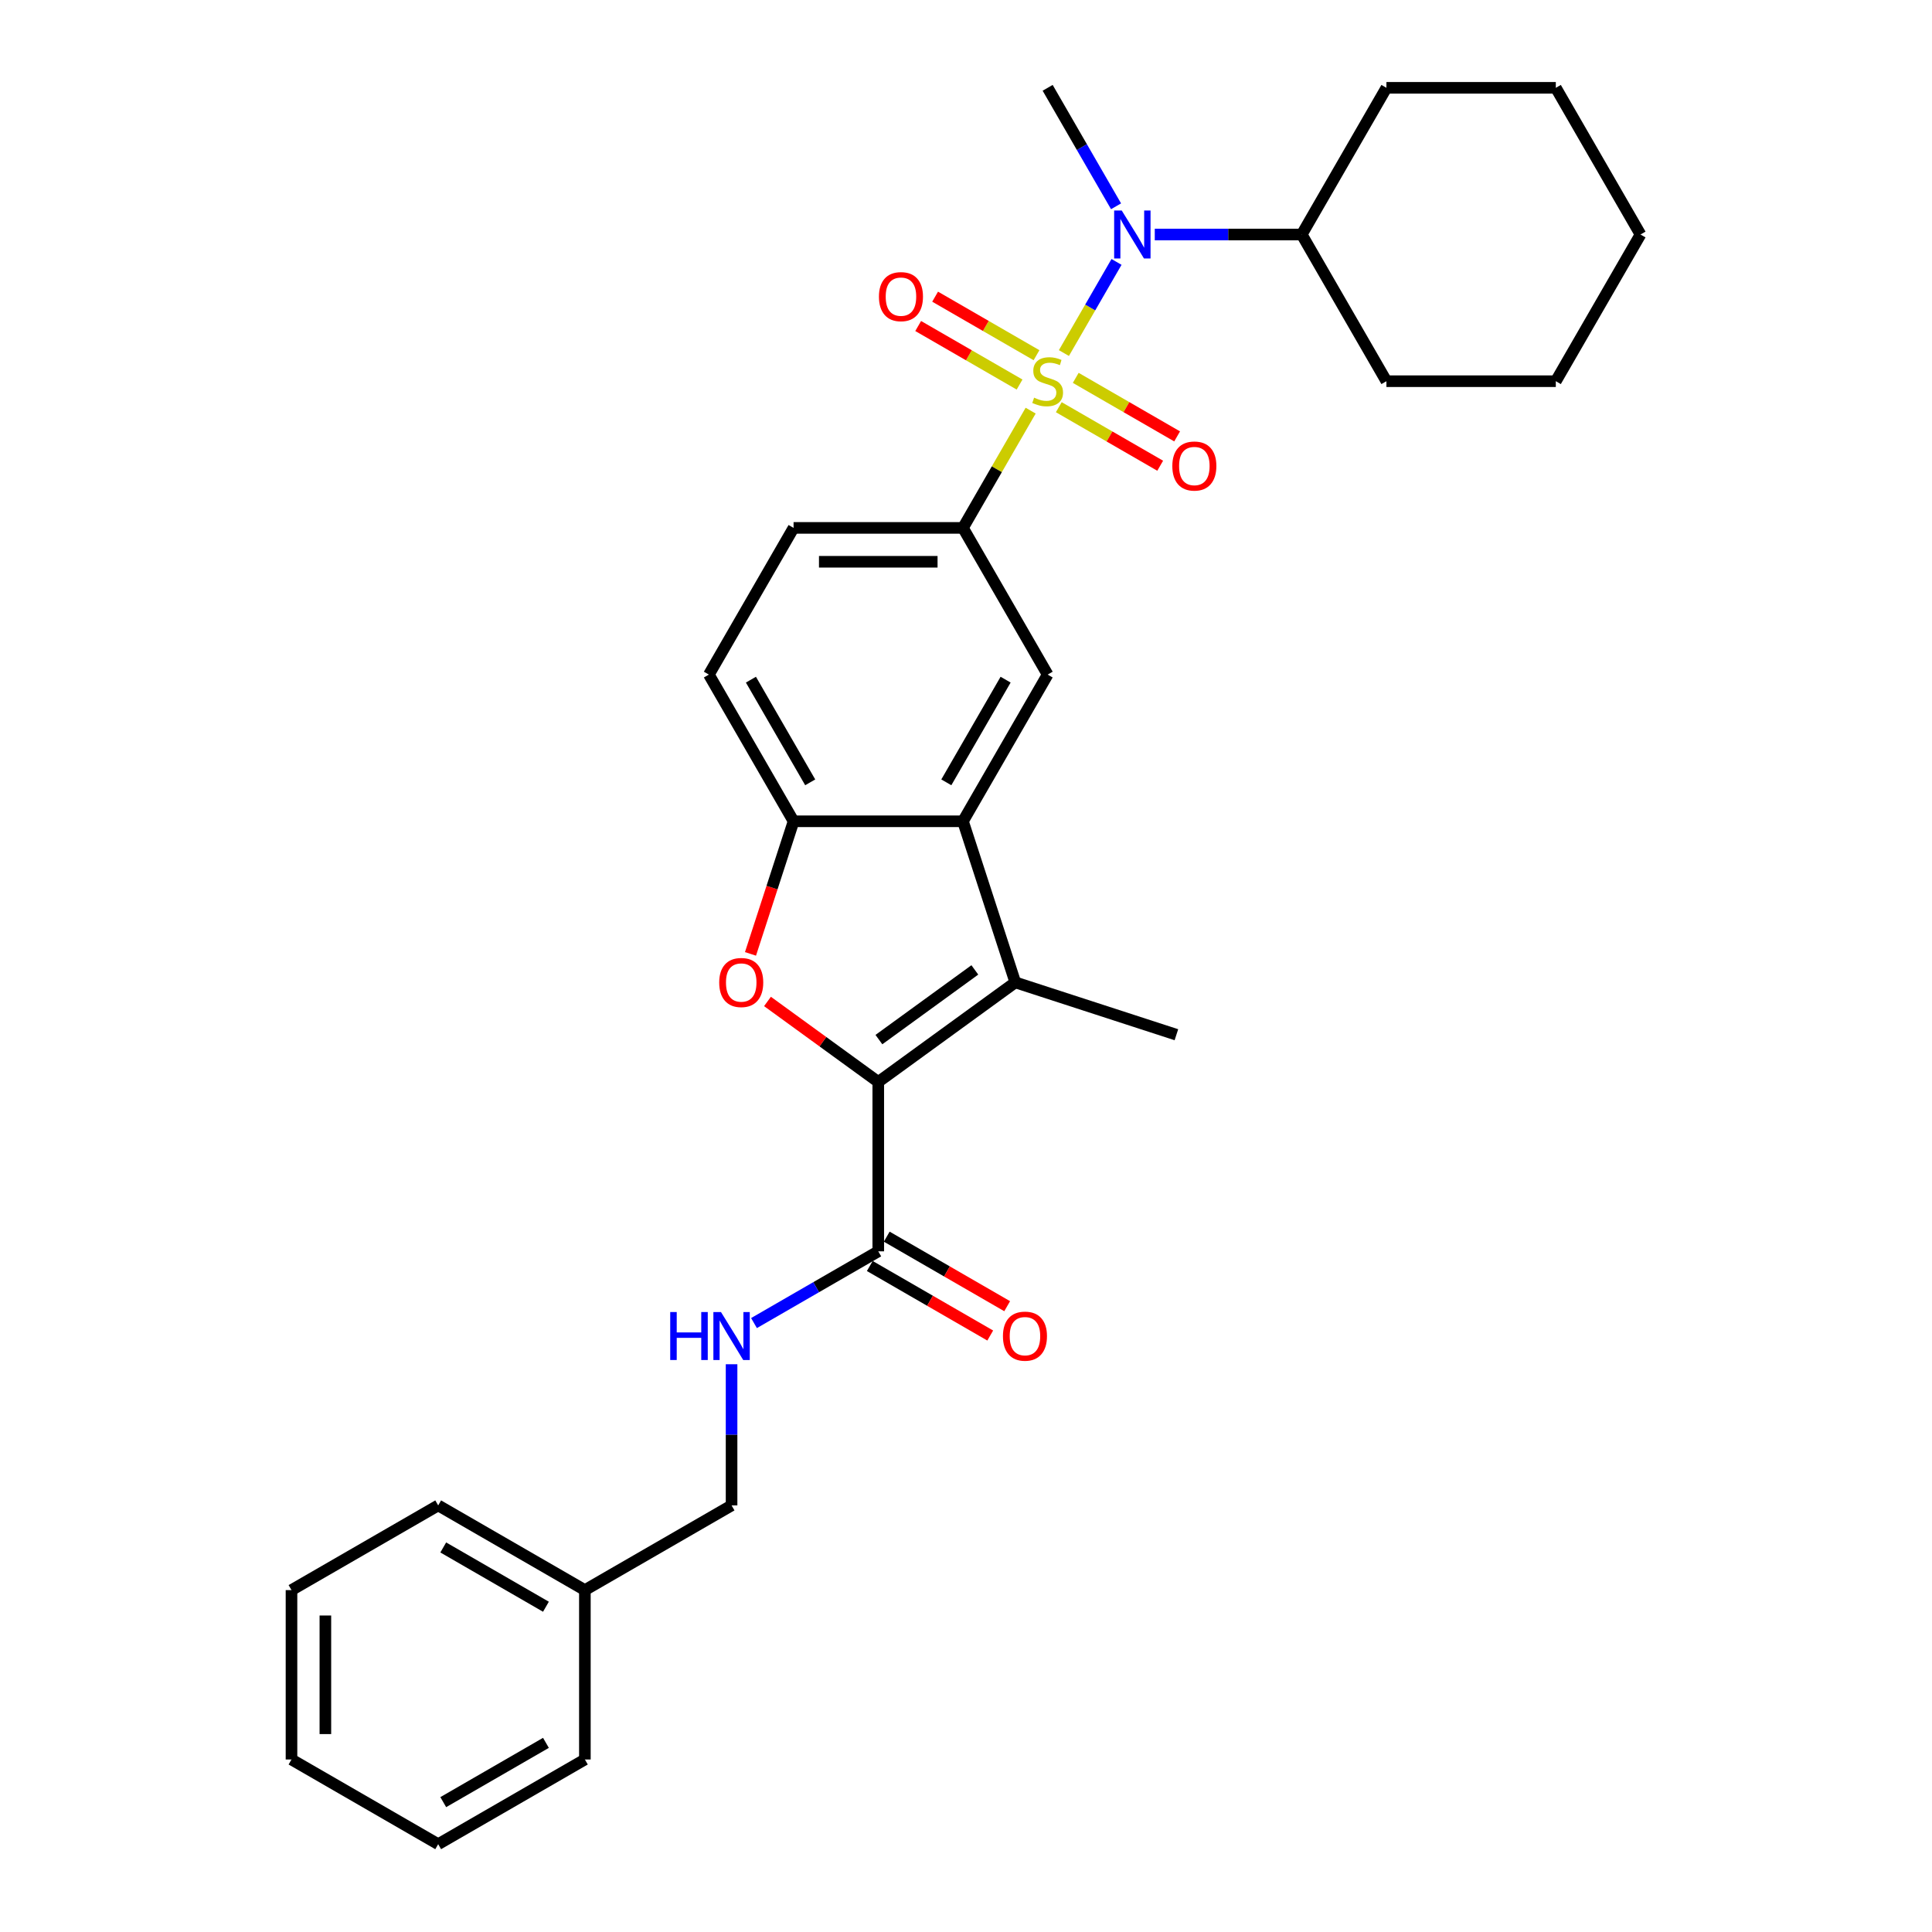 <?xml version='1.0' encoding='iso-8859-1'?>
<svg version='1.1' baseProfile='full'
              xmlns='http://www.w3.org/2000/svg'
                      xmlns:rdkit='http://www.rdkit.org/xml'
                      xmlns:xlink='http://www.w3.org/1999/xlink'
                  xml:space='preserve'
width='1000px' height='1000px' viewBox='0 0 1000 1000'>
<!-- END OF HEADER -->
<rect style='opacity:1.0;fill:#FFFFFF;stroke:none' width='1000' height='1000' x='0' y='0'> </rect>
<path class='bond-4' d='M 533.466,212.548 L 515.946,242.894' style='fill:none;fill-rule:evenodd;stroke:#CCCC00;stroke-width:6px;stroke-linecap:butt;stroke-linejoin:miter;stroke-opacity:1' />
<path class='bond-4' d='M 515.946,242.894 L 498.426,273.239' style='fill:none;fill-rule:evenodd;stroke:#000000;stroke-width:6px;stroke-linecap:butt;stroke-linejoin:miter;stroke-opacity:1' />
<path class='bond-5' d='M 550.676,182.739 L 564.293,159.154' style='fill:none;fill-rule:evenodd;stroke:#CCCC00;stroke-width:6px;stroke-linecap:butt;stroke-linejoin:miter;stroke-opacity:1' />
<path class='bond-5' d='M 564.293,159.154 L 577.91,135.568' style='fill:none;fill-rule:evenodd;stroke:#0000FF;stroke-width:6px;stroke-linecap:butt;stroke-linejoin:miter;stroke-opacity:1' />
<path class='bond-9' d='M 548.032,210.765 L 574.272,225.915' style='fill:none;fill-rule:evenodd;stroke:#CCCC00;stroke-width:6px;stroke-linecap:butt;stroke-linejoin:miter;stroke-opacity:1' />
<path class='bond-9' d='M 574.272,225.915 L 600.511,241.064' style='fill:none;fill-rule:evenodd;stroke:#FF0000;stroke-width:6px;stroke-linecap:butt;stroke-linejoin:miter;stroke-opacity:1' />
<path class='bond-9' d='M 556.8,195.58 L 583.039,210.729' style='fill:none;fill-rule:evenodd;stroke:#CCCC00;stroke-width:6px;stroke-linecap:butt;stroke-linejoin:miter;stroke-opacity:1' />
<path class='bond-9' d='M 583.039,210.729 L 609.279,225.878' style='fill:none;fill-rule:evenodd;stroke:#FF0000;stroke-width:6px;stroke-linecap:butt;stroke-linejoin:miter;stroke-opacity:1' />
<path class='bond-10' d='M 536.494,183.856 L 510.255,168.707' style='fill:none;fill-rule:evenodd;stroke:#CCCC00;stroke-width:6px;stroke-linecap:butt;stroke-linejoin:miter;stroke-opacity:1' />
<path class='bond-10' d='M 510.255,168.707 L 484.015,153.557' style='fill:none;fill-rule:evenodd;stroke:#FF0000;stroke-width:6px;stroke-linecap:butt;stroke-linejoin:miter;stroke-opacity:1' />
<path class='bond-10' d='M 527.727,199.042 L 501.488,183.892' style='fill:none;fill-rule:evenodd;stroke:#CCCC00;stroke-width:6px;stroke-linecap:butt;stroke-linejoin:miter;stroke-opacity:1' />
<path class='bond-10' d='M 501.488,183.892 L 475.248,168.743' style='fill:none;fill-rule:evenodd;stroke:#FF0000;stroke-width:6px;stroke-linecap:butt;stroke-linejoin:miter;stroke-opacity:1' />
<path class='bond-0' d='M 454.589,560.012 L 525.519,508.478' style='fill:none;fill-rule:evenodd;stroke:#000000;stroke-width:6px;stroke-linecap:butt;stroke-linejoin:miter;stroke-opacity:1' />
<path class='bond-0' d='M 454.922,538.096 L 504.573,502.022' style='fill:none;fill-rule:evenodd;stroke:#000000;stroke-width:6px;stroke-linecap:butt;stroke-linejoin:miter;stroke-opacity:1' />
<path class='bond-7' d='M 454.589,560.012 L 454.589,647.686' style='fill:none;fill-rule:evenodd;stroke:#000000;stroke-width:6px;stroke-linecap:butt;stroke-linejoin:miter;stroke-opacity:1' />
<path class='bond-32' d='M 454.589,560.012 L 425.919,539.181' style='fill:none;fill-rule:evenodd;stroke:#000000;stroke-width:6px;stroke-linecap:butt;stroke-linejoin:miter;stroke-opacity:1' />
<path class='bond-32' d='M 425.919,539.181 L 397.249,518.351' style='fill:none;fill-rule:evenodd;stroke:#FF0000;stroke-width:6px;stroke-linecap:butt;stroke-linejoin:miter;stroke-opacity:1' />
<path class='bond-1' d='M 525.519,508.478 L 498.426,425.095' style='fill:none;fill-rule:evenodd;stroke:#000000;stroke-width:6px;stroke-linecap:butt;stroke-linejoin:miter;stroke-opacity:1' />
<path class='bond-17' d='M 525.519,508.478 L 608.902,535.571' style='fill:none;fill-rule:evenodd;stroke:#000000;stroke-width:6px;stroke-linecap:butt;stroke-linejoin:miter;stroke-opacity:1' />
<path class='bond-2' d='M 388.451,493.731 L 399.601,459.413' style='fill:none;fill-rule:evenodd;stroke:#FF0000;stroke-width:6px;stroke-linecap:butt;stroke-linejoin:miter;stroke-opacity:1' />
<path class='bond-2' d='M 399.601,459.413 L 410.752,425.095' style='fill:none;fill-rule:evenodd;stroke:#000000;stroke-width:6px;stroke-linecap:butt;stroke-linejoin:miter;stroke-opacity:1' />
<path class='bond-3' d='M 498.426,425.095 L 542.263,349.167' style='fill:none;fill-rule:evenodd;stroke:#000000;stroke-width:6px;stroke-linecap:butt;stroke-linejoin:miter;stroke-opacity:1' />
<path class='bond-3' d='M 489.816,404.938 L 520.502,351.789' style='fill:none;fill-rule:evenodd;stroke:#000000;stroke-width:6px;stroke-linecap:butt;stroke-linejoin:miter;stroke-opacity:1' />
<path class='bond-30' d='M 498.426,425.095 L 410.752,425.095' style='fill:none;fill-rule:evenodd;stroke:#000000;stroke-width:6px;stroke-linecap:butt;stroke-linejoin:miter;stroke-opacity:1' />
<path class='bond-8' d='M 498.426,273.239 L 542.263,349.167' style='fill:none;fill-rule:evenodd;stroke:#000000;stroke-width:6px;stroke-linecap:butt;stroke-linejoin:miter;stroke-opacity:1' />
<path class='bond-12' d='M 498.426,273.239 L 410.752,273.239' style='fill:none;fill-rule:evenodd;stroke:#000000;stroke-width:6px;stroke-linecap:butt;stroke-linejoin:miter;stroke-opacity:1' />
<path class='bond-12' d='M 485.275,290.774 L 423.903,290.774' style='fill:none;fill-rule:evenodd;stroke:#000000;stroke-width:6px;stroke-linecap:butt;stroke-linejoin:miter;stroke-opacity:1' />
<path class='bond-15' d='M 597.709,121.383 L 635.742,121.383' style='fill:none;fill-rule:evenodd;stroke:#0000FF;stroke-width:6px;stroke-linecap:butt;stroke-linejoin:miter;stroke-opacity:1' />
<path class='bond-15' d='M 635.742,121.383 L 673.775,121.383' style='fill:none;fill-rule:evenodd;stroke:#000000;stroke-width:6px;stroke-linecap:butt;stroke-linejoin:miter;stroke-opacity:1' />
<path class='bond-18' d='M 577.667,106.776 L 559.965,76.115' style='fill:none;fill-rule:evenodd;stroke:#0000FF;stroke-width:6px;stroke-linecap:butt;stroke-linejoin:miter;stroke-opacity:1' />
<path class='bond-18' d='M 559.965,76.115 L 542.263,45.455' style='fill:none;fill-rule:evenodd;stroke:#000000;stroke-width:6px;stroke-linecap:butt;stroke-linejoin:miter;stroke-opacity:1' />
<path class='bond-6' d='M 410.752,425.095 L 366.915,349.167' style='fill:none;fill-rule:evenodd;stroke:#000000;stroke-width:6px;stroke-linecap:butt;stroke-linejoin:miter;stroke-opacity:1' />
<path class='bond-6' d='M 419.362,404.938 L 388.676,351.789' style='fill:none;fill-rule:evenodd;stroke:#000000;stroke-width:6px;stroke-linecap:butt;stroke-linejoin:miter;stroke-opacity:1' />
<path class='bond-11' d='M 454.589,647.686 L 422.429,666.253' style='fill:none;fill-rule:evenodd;stroke:#000000;stroke-width:6px;stroke-linecap:butt;stroke-linejoin:miter;stroke-opacity:1' />
<path class='bond-11' d='M 422.429,666.253 L 390.269,684.821' style='fill:none;fill-rule:evenodd;stroke:#0000FF;stroke-width:6px;stroke-linecap:butt;stroke-linejoin:miter;stroke-opacity:1' />
<path class='bond-14' d='M 450.206,655.279 L 481.375,673.274' style='fill:none;fill-rule:evenodd;stroke:#000000;stroke-width:6px;stroke-linecap:butt;stroke-linejoin:miter;stroke-opacity:1' />
<path class='bond-14' d='M 481.375,673.274 L 512.544,691.27' style='fill:none;fill-rule:evenodd;stroke:#FF0000;stroke-width:6px;stroke-linecap:butt;stroke-linejoin:miter;stroke-opacity:1' />
<path class='bond-14' d='M 458.973,640.093 L 490.142,658.089' style='fill:none;fill-rule:evenodd;stroke:#000000;stroke-width:6px;stroke-linecap:butt;stroke-linejoin:miter;stroke-opacity:1' />
<path class='bond-14' d='M 490.142,658.089 L 521.312,676.084' style='fill:none;fill-rule:evenodd;stroke:#FF0000;stroke-width:6px;stroke-linecap:butt;stroke-linejoin:miter;stroke-opacity:1' />
<path class='bond-16' d='M 378.661,706.129 L 378.661,742.663' style='fill:none;fill-rule:evenodd;stroke:#0000FF;stroke-width:6px;stroke-linecap:butt;stroke-linejoin:miter;stroke-opacity:1' />
<path class='bond-16' d='M 378.661,742.663 L 378.661,779.197' style='fill:none;fill-rule:evenodd;stroke:#000000;stroke-width:6px;stroke-linecap:butt;stroke-linejoin:miter;stroke-opacity:1' />
<path class='bond-13' d='M 410.752,273.239 L 366.915,349.167' style='fill:none;fill-rule:evenodd;stroke:#000000;stroke-width:6px;stroke-linecap:butt;stroke-linejoin:miter;stroke-opacity:1' />
<path class='bond-20' d='M 673.775,121.383 L 717.612,197.311' style='fill:none;fill-rule:evenodd;stroke:#000000;stroke-width:6px;stroke-linecap:butt;stroke-linejoin:miter;stroke-opacity:1' />
<path class='bond-21' d='M 673.775,121.383 L 717.612,45.455' style='fill:none;fill-rule:evenodd;stroke:#000000;stroke-width:6px;stroke-linecap:butt;stroke-linejoin:miter;stroke-opacity:1' />
<path class='bond-19' d='M 378.661,779.197 L 302.733,823.034' style='fill:none;fill-rule:evenodd;stroke:#000000;stroke-width:6px;stroke-linecap:butt;stroke-linejoin:miter;stroke-opacity:1' />
<path class='bond-22' d='M 302.733,823.034 L 226.805,779.197' style='fill:none;fill-rule:evenodd;stroke:#000000;stroke-width:6px;stroke-linecap:butt;stroke-linejoin:miter;stroke-opacity:1' />
<path class='bond-22' d='M 282.576,831.644 L 229.427,800.958' style='fill:none;fill-rule:evenodd;stroke:#000000;stroke-width:6px;stroke-linecap:butt;stroke-linejoin:miter;stroke-opacity:1' />
<path class='bond-23' d='M 302.733,823.034 L 302.733,910.708' style='fill:none;fill-rule:evenodd;stroke:#000000;stroke-width:6px;stroke-linecap:butt;stroke-linejoin:miter;stroke-opacity:1' />
<path class='bond-25' d='M 717.612,197.311 L 805.286,197.311' style='fill:none;fill-rule:evenodd;stroke:#000000;stroke-width:6px;stroke-linecap:butt;stroke-linejoin:miter;stroke-opacity:1' />
<path class='bond-24' d='M 717.612,45.455 L 805.286,45.455' style='fill:none;fill-rule:evenodd;stroke:#000000;stroke-width:6px;stroke-linecap:butt;stroke-linejoin:miter;stroke-opacity:1' />
<path class='bond-26' d='M 226.805,779.197 L 150.877,823.034' style='fill:none;fill-rule:evenodd;stroke:#000000;stroke-width:6px;stroke-linecap:butt;stroke-linejoin:miter;stroke-opacity:1' />
<path class='bond-27' d='M 302.733,910.708 L 226.805,954.545' style='fill:none;fill-rule:evenodd;stroke:#000000;stroke-width:6px;stroke-linecap:butt;stroke-linejoin:miter;stroke-opacity:1' />
<path class='bond-27' d='M 282.576,902.098 L 229.427,932.784' style='fill:none;fill-rule:evenodd;stroke:#000000;stroke-width:6px;stroke-linecap:butt;stroke-linejoin:miter;stroke-opacity:1' />
<path class='bond-28' d='M 805.286,45.455 L 849.123,121.383' style='fill:none;fill-rule:evenodd;stroke:#000000;stroke-width:6px;stroke-linecap:butt;stroke-linejoin:miter;stroke-opacity:1' />
<path class='bond-31' d='M 805.286,197.311 L 849.123,121.383' style='fill:none;fill-rule:evenodd;stroke:#000000;stroke-width:6px;stroke-linecap:butt;stroke-linejoin:miter;stroke-opacity:1' />
<path class='bond-33' d='M 150.877,823.034 L 150.877,910.708' style='fill:none;fill-rule:evenodd;stroke:#000000;stroke-width:6px;stroke-linecap:butt;stroke-linejoin:miter;stroke-opacity:1' />
<path class='bond-33' d='M 168.412,836.185 L 168.412,897.557' style='fill:none;fill-rule:evenodd;stroke:#000000;stroke-width:6px;stroke-linecap:butt;stroke-linejoin:miter;stroke-opacity:1' />
<path class='bond-29' d='M 226.805,954.545 L 150.877,910.708' style='fill:none;fill-rule:evenodd;stroke:#000000;stroke-width:6px;stroke-linecap:butt;stroke-linejoin:miter;stroke-opacity:1' />
<path  class='atom-0' d='M 535.249 205.833
Q 535.53 205.938, 536.687 206.429
Q 537.845 206.92, 539.107 207.235
Q 540.405 207.516, 541.667 207.516
Q 544.017 207.516, 545.385 206.394
Q 546.752 205.236, 546.752 203.237
Q 546.752 201.87, 546.051 201.028
Q 545.385 200.186, 544.333 199.73
Q 543.28 199.275, 541.527 198.749
Q 539.318 198.082, 537.985 197.451
Q 536.687 196.82, 535.74 195.487
Q 534.829 194.154, 534.829 191.91
Q 534.829 188.789, 536.933 186.86
Q 539.072 184.931, 543.28 184.931
Q 546.156 184.931, 549.418 186.299
L 548.611 188.999
Q 545.63 187.772, 543.386 187.772
Q 540.966 187.772, 539.633 188.789
Q 538.301 189.771, 538.336 191.489
Q 538.336 192.822, 539.002 193.628
Q 539.703 194.435, 540.685 194.891
Q 541.702 195.347, 543.386 195.873
Q 545.63 196.574, 546.963 197.276
Q 548.295 197.977, 549.242 199.415
Q 550.224 200.818, 550.224 203.237
Q 550.224 206.674, 547.91 208.533
Q 545.63 210.357, 541.808 210.357
Q 539.598 210.357, 537.915 209.866
Q 536.266 209.41, 534.303 208.603
L 535.249 205.833
' fill='#CCCC00'/>
<path  class='atom-3' d='M 372.262 508.548
Q 372.262 502.586, 375.208 499.255
Q 378.153 495.923, 383.659 495.923
Q 389.165 495.923, 392.111 499.255
Q 395.057 502.586, 395.057 508.548
Q 395.057 514.58, 392.076 518.017
Q 389.095 521.419, 383.659 521.419
Q 378.188 521.419, 375.208 518.017
Q 372.262 514.615, 372.262 508.548
M 383.659 518.613
Q 387.447 518.613, 389.481 516.088
Q 391.55 513.528, 391.55 508.548
Q 391.55 503.673, 389.481 501.219
Q 387.447 498.729, 383.659 498.729
Q 379.872 498.729, 377.803 501.184
Q 375.769 503.638, 375.769 508.548
Q 375.769 513.563, 377.803 516.088
Q 379.872 518.613, 383.659 518.613
' fill='#FF0000'/>
<path  class='atom-6' d='M 580.612 108.968
L 588.748 122.119
Q 589.555 123.417, 590.852 125.766
Q 592.15 128.116, 592.22 128.256
L 592.22 108.968
L 595.517 108.968
L 595.517 133.797
L 592.115 133.797
L 583.383 119.419
Q 582.366 117.735, 581.278 115.807
Q 580.226 113.878, 579.911 113.282
L 579.911 133.797
L 576.684 133.797
L 576.684 108.968
L 580.612 108.968
' fill='#0000FF'/>
<path  class='atom-10' d='M 606.794 241.218
Q 606.794 235.256, 609.74 231.924
Q 612.686 228.593, 618.191 228.593
Q 623.697 228.593, 626.643 231.924
Q 629.589 235.256, 629.589 241.218
Q 629.589 247.25, 626.608 250.687
Q 623.627 254.088, 618.191 254.088
Q 612.721 254.088, 609.74 250.687
Q 606.794 247.285, 606.794 241.218
M 618.191 251.283
Q 621.979 251.283, 624.013 248.758
Q 626.082 246.198, 626.082 241.218
Q 626.082 236.343, 624.013 233.888
Q 621.979 231.398, 618.191 231.398
Q 614.404 231.398, 612.335 233.853
Q 610.301 236.308, 610.301 241.218
Q 610.301 246.233, 612.335 248.758
Q 614.404 251.283, 618.191 251.283
' fill='#FF0000'/>
<path  class='atom-11' d='M 454.938 153.544
Q 454.938 147.582, 457.884 144.25
Q 460.829 140.919, 466.335 140.919
Q 471.841 140.919, 474.787 144.25
Q 477.733 147.582, 477.733 153.544
Q 477.733 159.576, 474.752 163.013
Q 471.771 166.414, 466.335 166.414
Q 460.864 166.414, 457.884 163.013
Q 454.938 159.611, 454.938 153.544
M 466.335 163.609
Q 470.123 163.609, 472.157 161.084
Q 474.226 158.524, 474.226 153.544
Q 474.226 148.669, 472.157 146.214
Q 470.123 143.724, 466.335 143.724
Q 462.548 143.724, 460.479 146.179
Q 458.445 148.634, 458.445 153.544
Q 458.445 158.559, 460.479 161.084
Q 462.548 163.609, 466.335 163.609
' fill='#FF0000'/>
<path  class='atom-12' d='M 346.906 679.108
L 350.272 679.108
L 350.272 689.664
L 362.967 689.664
L 362.967 679.108
L 366.334 679.108
L 366.334 703.938
L 362.967 703.938
L 362.967 692.47
L 350.272 692.47
L 350.272 703.938
L 346.906 703.938
L 346.906 679.108
' fill='#0000FF'/>
<path  class='atom-12' d='M 373.173 679.108
L 381.309 692.259
Q 382.116 693.557, 383.413 695.907
Q 384.711 698.256, 384.781 698.397
L 384.781 679.108
L 388.077 679.108
L 388.077 703.938
L 384.676 703.938
L 375.943 689.559
Q 374.926 687.876, 373.839 685.947
Q 372.787 684.018, 372.471 683.422
L 372.471 703.938
L 369.245 703.938
L 369.245 679.108
L 373.173 679.108
' fill='#0000FF'/>
<path  class='atom-15' d='M 519.12 691.593
Q 519.12 685.631, 522.066 682.3
Q 525.011 678.968, 530.517 678.968
Q 536.023 678.968, 538.969 682.3
Q 541.915 685.631, 541.915 691.593
Q 541.915 697.625, 538.934 701.062
Q 535.953 704.464, 530.517 704.464
Q 525.046 704.464, 522.066 701.062
Q 519.12 697.66, 519.12 691.593
M 530.517 701.658
Q 534.305 701.658, 536.339 699.133
Q 538.408 696.573, 538.408 691.593
Q 538.408 686.718, 536.339 684.263
Q 534.305 681.774, 530.517 681.774
Q 526.73 681.774, 524.661 684.228
Q 522.627 686.683, 522.627 691.593
Q 522.627 696.608, 524.661 699.133
Q 526.73 701.658, 530.517 701.658
' fill='#FF0000'/>
</svg>
